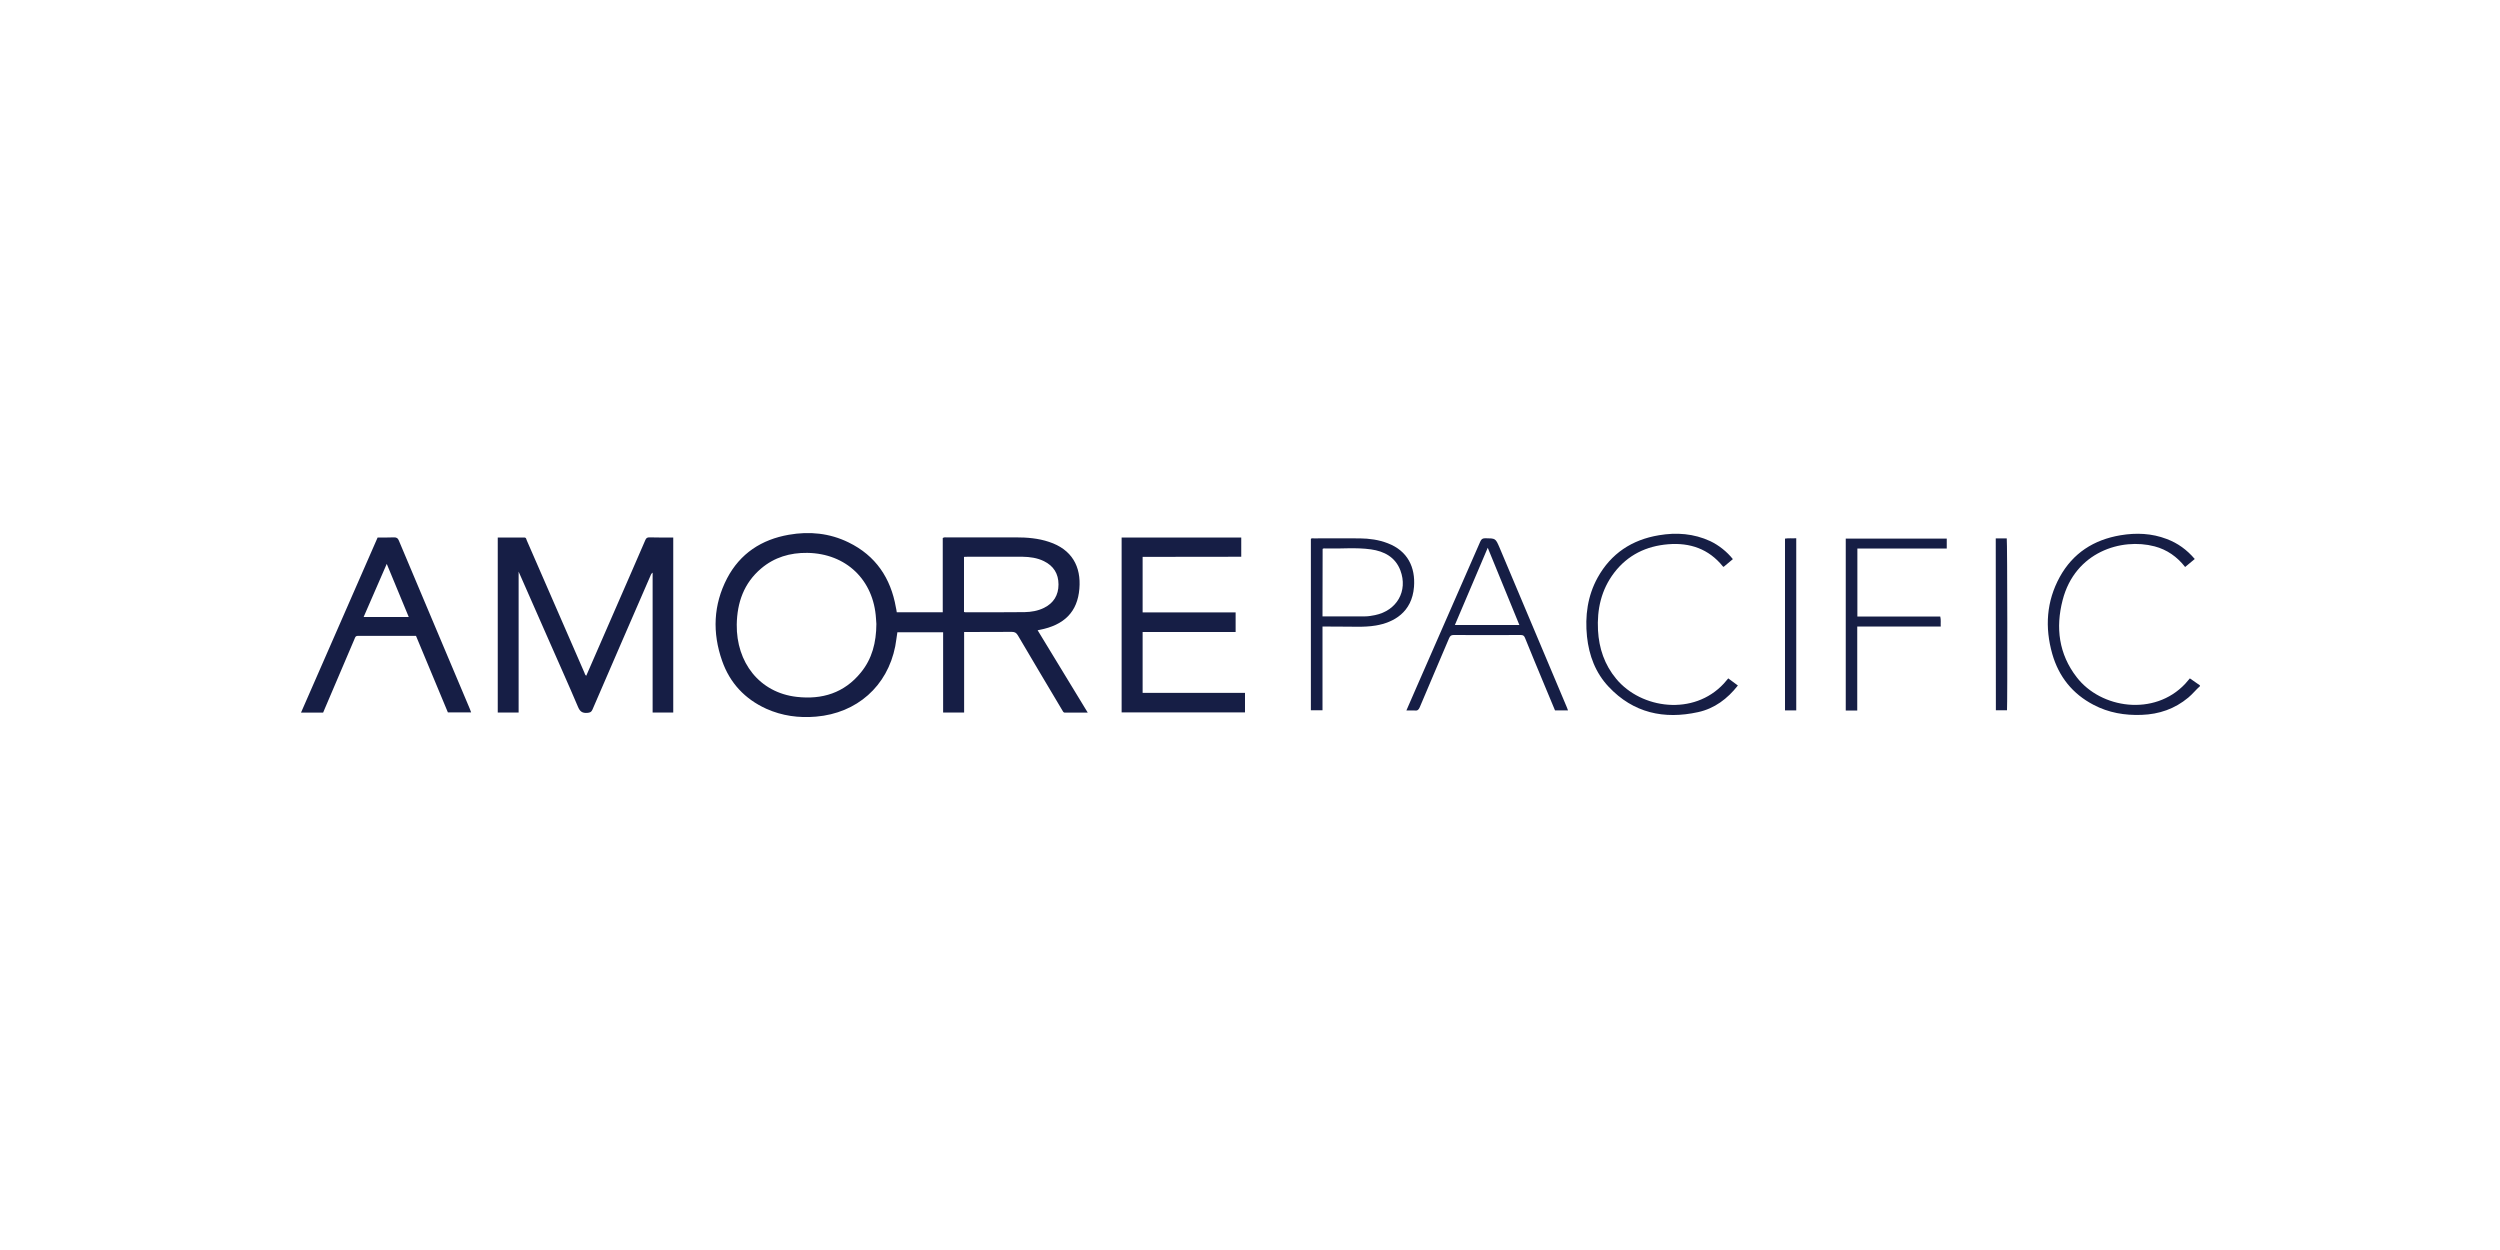 <?xml version="1.0" encoding="UTF-8"?> <svg xmlns="http://www.w3.org/2000/svg" xmlns:xlink="http://www.w3.org/1999/xlink" version="1.1" id="Layer_1" x="0px" y="0px" viewBox="0 0 200 100" style="enable-background:new 0 0 200 100;" xml:space="preserve"> <style type="text/css"> .st0{fill:#AC5366;} .st1{fill:#232174;} .st2{fill:#231F20;} .st3{fill:#28CBD2;} .st4{fill:#242021;} .st5{fill:#EF9BC1;} .st6{fill:#E9B7F0;} .st7{fill:#070707;} .st8{fill:#736357;} .st9{fill:#59555D;} .st10{fill:#0A0707;} .st11{fill:#010101;} .st12{fill:#0A0C0C;} .st13{fill:#57D0F3;} .st14{fill:#FFFFFF;} .st15{fill:#2D70AF;} .st16{fill:#302F2E;} .st17{fill:#08944E;} .st18{fill:#D8176E;} .st19{fill:#080808;} .st20{fill:#E6623C;} .st21{fill:#0B0A0B;} .st22{fill:#0C0F46;} .st23{fill:#9E005D;} .st24{fill:#4A3A2B;} .st25{fill:#AEA49C;} .st26{fill:#4E4644;} .st27{fill:#036434;} .st28{fill:#3F3A35;} .st29{fill:#919B3F;} .st30{fill:#0F0606;} .st31{fill:#282C96;} .st32{fill:#F2863B;} .st33{fill:#70A2D6;} .st34{fill:#7096D6;} .st35{fill:#4A4745;} .st36{fill:none;} .st37{fill:#020202;} .st38{fill:#991C32;} .st39{fill:#F48888;} .st40{fill:#6AAAAA;} .st41{fill:#112263;} .st42{fill:#627F31;} .st43{fill:#02146F;} .st44{fill:url(#XMLID_00000008832703019957025120000015626715452011410049_);} .st45{fill:url(#XMLID_00000134226633333894441200000015310999443334888381_);} .st46{fill-rule:evenodd;clip-rule:evenodd;fill:url(#SVGID_1_);} .st47{fill-rule:evenodd;clip-rule:evenodd;fill:url(#SVGID_00000156566321295143926740000005327072088447866273_);} .st48{fill-rule:evenodd;clip-rule:evenodd;fill:url(#SVGID_00000181766005937561186540000011376818584217525124_);} .st49{fill:url(#SVGID_00000001656374582297669860000009725422073760794243_);} .st50{fill:url(#SVGID_00000035496194660802198040000007115189516160210580_);} .st51{fill:url(#SVGID_00000078031671779014148600000015215962287854717576_);} .st52{fill:url(#SVGID_00000107590376254269457600000016042172286133780136_);} .st53{fill:url(#SVGID_00000125577042564520349410000016026243414569802670_);} .st54{fill:url(#SVGID_00000116941324114325944140000010807997967374929816_);} .st55{fill:url(#SVGID_00000008150977760570995150000002648446175650283428_);} .st56{fill:url(#SVGID_00000088819618477984289250000003118575434510478984_);} .st57{fill:url(#SVGID_00000014594655909128529070000016777366731338461877_);} .st58{fill:url(#SVGID_00000067231601252570922210000008038150126498414986_);} .st59{fill:url(#SVGID_00000085949266664854368300000012651445366057121468_);} .st60{fill:url(#SVGID_00000158736612642051367880000013936069369393689000_);} .st61{fill:url(#SVGID_00000088847241503585462820000017489864253114511757_);} .st62{fill:url(#SVGID_00000127033353979322000770000016417784358138130308_);} .st63{fill:url(#SVGID_00000138563479110414315410000002088471103666624659_);} .st64{fill:url(#SVGID_00000144318100313774699120000006719512757305432997_);} .st65{fill:url(#SVGID_00000121249332935326768160000002604396723299721653_);} .st66{fill:url(#SVGID_00000129188816343620232870000001180074545861374347_);} .st67{fill:url(#SVGID_00000123399600880376897120000000517124826533235329_);} .st68{fill:url(#SVGID_00000023279902416131357460000017233403102154729349_);} .st69{fill:url(#SVGID_00000096752539990709064490000003082313054139131315_);} .st70{fill:url(#SVGID_00000088844569330128437820000016140476860146490296_);} .st71{fill:url(#SVGID_00000057140811286296604880000006865817609976678285_);} .st72{fill:url(#SVGID_00000114033705525419914500000005541858542432658567_);} .st73{fill:url(#SVGID_00000139258810533491302280000002626877033261851313_);} .st74{fill:url(#SVGID_00000122704111899258212270000008283781659899431321_);} .st75{fill:url(#SVGID_00000149341327578135751310000004939437835684964287_);} .st76{fill:url(#SVGID_00000044873064284942921440000001015174578823907241_);} .st77{fill:url(#SVGID_00000059287014948354742200000017308120780500723358_);} .st78{fill:url(#SVGID_00000015353668391505464030000009596479086043905971_);} .st79{fill:url(#SVGID_00000181808112854941068590000015292060010278080176_);} .st80{fill:url(#SVGID_00000150788877707911981640000000092932266356362385_);} .st81{fill:url(#SVGID_00000112608239457270827530000006075017312274663865_);} .st82{fill:url(#SVGID_00000163034512739239404620000004078006496771278237_);} .st83{fill:url(#SVGID_00000171685523968001203680000008733898044620149127_);} .st84{fill:url(#SVGID_00000030457110595424065310000008488859275449979013_);} .st85{fill:url(#SVGID_00000063610808512053540260000012578748675228019334_);} .st86{fill:url(#SVGID_00000042006625192757020030000017967732594747041718_);} .st87{fill:#251A17;} .st88{fill:url(#SVGID_00000139286239411375969820000006747546591466089127_);} .st89{fill:url(#SVGID_00000032636337905159351370000000969581261469147318_);} .st90{fill:url(#SVGID_00000042012020615149620530000011616735948846788523_);} .st91{fill:url(#SVGID_00000070077613207570635160000016319489401491763358_);} .st92{fill:#006750;} .st93{fill:#050505;} .st94{fill:#262223;} .st95{fill:#40A448;} .st96{fill:#3FA9F5;} .st97{fill:#611417;} .st98{fill:#0D0B0E;} .st99{fill:#B51310;} .st100{fill:#040404;} .st101{fill:#141414;} .st102{fill:#171717;} .st103{fill:#212121;} .st104{fill:#0B0B0B;} .st105{fill:#0A0A0A;} .st106{fill:#1B1B1B;} .st107{fill:#CE3C78;} .st108{fill:#874630;} .st109{fill:#0972BA;} .st110{fill:#103554;} .st111{fill:#BFBFBF;} .st112{fill:#36547A;} .st113{fill:#EC1C24;} .st114{fill:#161E45;} .st115{fill:#211B1A;} </style> <g> <g> <path class="st114" d="M176,54.89c-0.33,0.29-0.6,0.64-0.94,0.92c-1.08,0.9-2.33,1.33-3.73,1.38c-1.35,0.05-2.64-0.17-3.84-0.8 c-1.69-0.88-2.79-2.26-3.31-4.08c-0.6-2.12-0.47-4.2,0.6-6.15c1.05-1.91,2.72-2.98,4.86-3.34c1.26-0.21,2.5-0.16,3.7,0.3 c0.88,0.33,1.61,0.86,2.24,1.6c-0.25,0.21-0.5,0.42-0.77,0.64c-0.64-0.82-1.45-1.39-2.44-1.65c-2.65-0.7-6.37,0.44-7.36,4.3 c-0.57,2.2-0.31,4.31,1.12,6.16c1.94,2.53,6.22,3.15,8.68,0.54c0.13-0.14,0.25-0.28,0.38-0.44c0.26,0.18,0.53,0.37,0.79,0.55 C176,54.85,176,54.87,176,54.89z"></path> <path class="st114" d="M71.74,48.98c1.24,0,2.44,0,3.68,0c0-1.99,0-3.97,0-5.94c0.12-0.07,0.21-0.05,0.29-0.05 c1.85,0,3.7,0,5.55,0c0.9,0,1.8,0.07,2.66,0.36c1.83,0.6,2.58,1.97,2.43,3.75c-0.15,1.85-1.21,2.91-3.19,3.29 c-0.04,0.01-0.07,0.02-0.15,0.03c1.33,2.2,2.66,4.37,4.01,6.59c-0.64,0-1.23,0-1.83,0c-0.14,0-0.16-0.13-0.22-0.21 c-1.18-1.99-2.37-3.97-3.54-5.97c-0.12-0.2-0.24-0.28-0.48-0.28c-1.17,0.01-2.33,0.01-3.5,0.01c-0.1,0-0.19,0-0.32,0 c0,2.15,0,4.29,0,6.44c-0.57,0-1.11,0-1.68,0c0-2.13,0-4.26,0-6.42c-1.23,0-2.43,0-3.66,0c-0.06,0.37-0.1,0.74-0.17,1.12 c-0.63,3.2-3.07,5.35-6.33,5.63c-1.39,0.12-2.72-0.06-3.99-0.63c-1.71-0.78-2.91-2.06-3.53-3.83c-0.79-2.25-0.71-4.48,0.4-6.61 c1.04-1.98,2.75-3.1,4.94-3.48c1.64-0.29,3.26-0.13,4.77,0.61c2.18,1.06,3.38,2.86,3.79,5.2C71.7,48.71,71.72,48.84,71.74,48.98z M70.11,49.92c-0.01-0.09-0.02-0.27-0.03-0.44c-0.19-3.09-2.39-5.2-5.49-5.25c-1.38-0.02-2.64,0.35-3.7,1.25 c-1.38,1.17-1.92,2.72-1.95,4.48c-0.04,3.03,1.81,5.45,4.8,5.79c2.03,0.23,3.8-0.31,5.13-1.95C69.77,52.7,70.1,51.4,70.11,49.92z M77.12,48.96c0.04,0.01,0.07,0.02,0.1,0.02c1.58,0,3.16,0.01,4.75-0.01c0.53-0.01,1.06-0.1,1.55-0.34 c0.77-0.38,1.16-1.02,1.16-1.87c0-0.86-0.39-1.49-1.17-1.87c-0.53-0.26-1.11-0.34-1.7-0.35c-1.47-0.01-2.95,0-4.42,0 c-0.09,0-0.17,0.01-0.27,0.01C77.12,46.03,77.12,47.49,77.12,48.96z"></path> <path class="st114" d="M53.86,43c0,4.68,0,9.33,0,14c-0.54,0-1.08,0-1.65,0c0-3.71,0-7.43,0-11.19c-0.13,0.09-0.15,0.2-0.19,0.29 c-1.54,3.55-3.09,7.1-4.62,10.66c-0.09,0.21-0.2,0.25-0.41,0.27c-0.4,0.03-0.59-0.1-0.75-0.48c-0.78-1.84-1.6-3.65-2.4-5.48 c-0.77-1.75-1.54-3.5-2.35-5.34c0,3.81,0,7.53,0,11.27c-0.57,0-1.11,0-1.67,0c0-4.65,0-9.31,0-14c0.7,0,1.41,0,2.12,0 c0.17,0,0.16,0.15,0.21,0.25c1.2,2.75,2.4,5.49,3.59,8.24c0.34,0.77,0.67,1.55,1.01,2.32c0.04,0.09,0.05,0.19,0.15,0.25 c1.21-2.78,2.43-5.57,3.64-8.35c0.36-0.83,0.72-1.66,1.08-2.49c0.07-0.17,0.15-0.24,0.35-0.23C52.59,43.01,53.21,43,53.86,43z"></path> <path class="st114" d="M91.41,44.55c0,1.5,0,2.96,0,4.44c2.48,0,4.95,0,7.44,0c0,0.53,0,1.04,0,1.57c-2.48,0-4.95,0-7.44,0 c0,1.63,0,3.24,0,4.87c2.72,0,5.45,0,8.19,0c0,0.53,0,1.04,0,1.56c-3.28,0-6.57,0-9.87,0c0-4.66,0-9.32,0-13.99 c3.19,0,6.37,0,9.57,0c0,0.5,0,1.01,0,1.54C96.67,44.55,94.06,44.55,91.41,44.55z"></path> <path class="st114" d="M25.85,57.01c-0.58,0-1.15,0-1.77,0c2.05-4.68,4.09-9.34,6.13-14.01c0.44,0,0.86,0.01,1.29-0.01 c0.22-0.01,0.33,0.06,0.41,0.26c0.86,2.06,1.73,4.11,2.6,6.17c1.03,2.43,2.06,4.87,3.08,7.3c0.03,0.08,0.06,0.16,0.1,0.27 c-0.63,0-1.23,0-1.86,0c-0.85-2.03-1.7-4.08-2.55-6.12c-1.56,0-3.11,0-4.65,0c-0.2,0-0.22,0.13-0.27,0.25 c-0.8,1.86-1.59,3.72-2.38,5.58C25.94,56.81,25.9,56.91,25.85,57.01z M30.94,45.11c-0.63,1.44-1.24,2.84-1.85,4.25 c1.23,0,2.41,0,3.61,0C32.11,47.94,31.54,46.55,30.94,45.11z"></path> <path class="st114" d="M112.51,56.84c0.29-0.66,0.56-1.3,0.84-1.93c1.69-3.86,3.38-7.72,5.07-11.58c0.09-0.21,0.19-0.27,0.41-0.27 c0.81,0.01,0.81,0,1.13,0.74c1.8,4.26,3.6,8.53,5.39,12.79c0.03,0.07,0.06,0.14,0.09,0.24c-0.35,0-0.68,0-1.04,0 c-0.28-0.67-0.57-1.35-0.85-2.04c-0.52-1.25-1.04-2.5-1.55-3.76c-0.07-0.17-0.15-0.23-0.34-0.23c-1.79,0.01-3.58,0.01-5.37,0 c-0.21,0-0.28,0.08-0.36,0.25c-0.78,1.85-1.58,3.69-2.35,5.53c-0.09,0.21-0.19,0.29-0.41,0.26 C112.96,56.83,112.75,56.84,112.51,56.84z M121.55,50c-0.84-2.06-1.68-4.1-2.53-6.18c-0.89,2.1-1.75,4.13-2.63,6.18 C118.14,50,119.82,50,121.55,50z"></path> <path class="st114" d="M138.63,44.73c-0.25,0.21-0.5,0.42-0.74,0.62c-0.03-0.02-0.06-0.03-0.07-0.05 c-1.13-1.39-2.62-1.9-4.36-1.76c-1.75,0.14-3.23,0.85-4.32,2.27c-1.04,1.36-1.39,2.93-1.3,4.62c0.08,1.44,0.52,2.75,1.46,3.88 c1.99,2.4,6.19,2.99,8.61,0.37c0.11-0.12,0.22-0.25,0.35-0.41c0.25,0.19,0.5,0.37,0.77,0.57c-0.84,1.07-1.87,1.84-3.18,2.13 c-2.73,0.6-5.18,0.07-7.15-2.02c-1.06-1.12-1.58-2.51-1.74-4.02c-0.17-1.65,0.04-3.25,0.85-4.72c1.07-1.93,2.74-3.03,4.9-3.39 c1.41-0.24,2.79-0.14,4.11,0.47C137.51,43.62,138.15,44.13,138.63,44.73z"></path> <path class="st114" d="M105.8,50.12c0,2.24,0,4.46,0,6.7c-0.31,0-0.61,0-0.93,0c0-4.57,0-9.14,0-13.71 c0.06-0.07,0.16-0.04,0.24-0.04c1.23,0,2.45-0.01,3.68,0c0.76,0.01,1.51,0.11,2.23,0.39c1.6,0.61,2.22,1.93,2.1,3.49 c-0.16,2.04-1.63,2.85-3.05,3.09c-1.01,0.17-2.03,0.07-3.05,0.09C106.63,50.13,106.23,50.12,105.8,50.12z M105.8,49.31 c1.16,0,2.28,0.01,3.41,0c0.26,0,0.53-0.05,0.79-0.1c1.75-0.36,2.65-1.93,2.03-3.58c-0.41-1.07-1.3-1.53-2.35-1.68 c-1.2-0.17-2.41-0.04-3.61-0.07c-0.08,0-0.18-0.03-0.26,0.03C105.8,45.7,105.8,47.49,105.8,49.31z"></path> <path class="st114" d="M148.58,56.84c-0.33,0-0.62,0-0.92,0c0-4.58,0-9.16,0-13.75c2.68,0,5.37,0,8.08,0c0,0.25,0,0.51,0,0.79 c-2.37,0-4.75,0-7.15,0c0,1.82,0,3.62,0,5.44c2.22,0,4.42,0,6.63,0c0.07,0.27,0.02,0.52,0.04,0.8c-2.23,0-4.44,0-6.68,0 C148.58,52.36,148.58,54.58,148.58,56.84z"></path> <path class="st114" d="M143.7,56.83c-0.3,0-0.59,0-0.9,0c0-4.58,0-9.15,0-13.74c0.29-0.05,0.58-0.01,0.9-0.03 C143.7,47.65,143.7,52.23,143.7,56.83z"></path> <path class="st114" d="M159.66,43.07c0.31,0,0.59,0,0.88,0c0.05,0.25,0.06,13.23,0.02,13.75c-0.29,0-0.58,0-0.89,0 C159.66,52.25,159.66,47.68,159.66,43.07z"></path> </g> </g> </svg> 